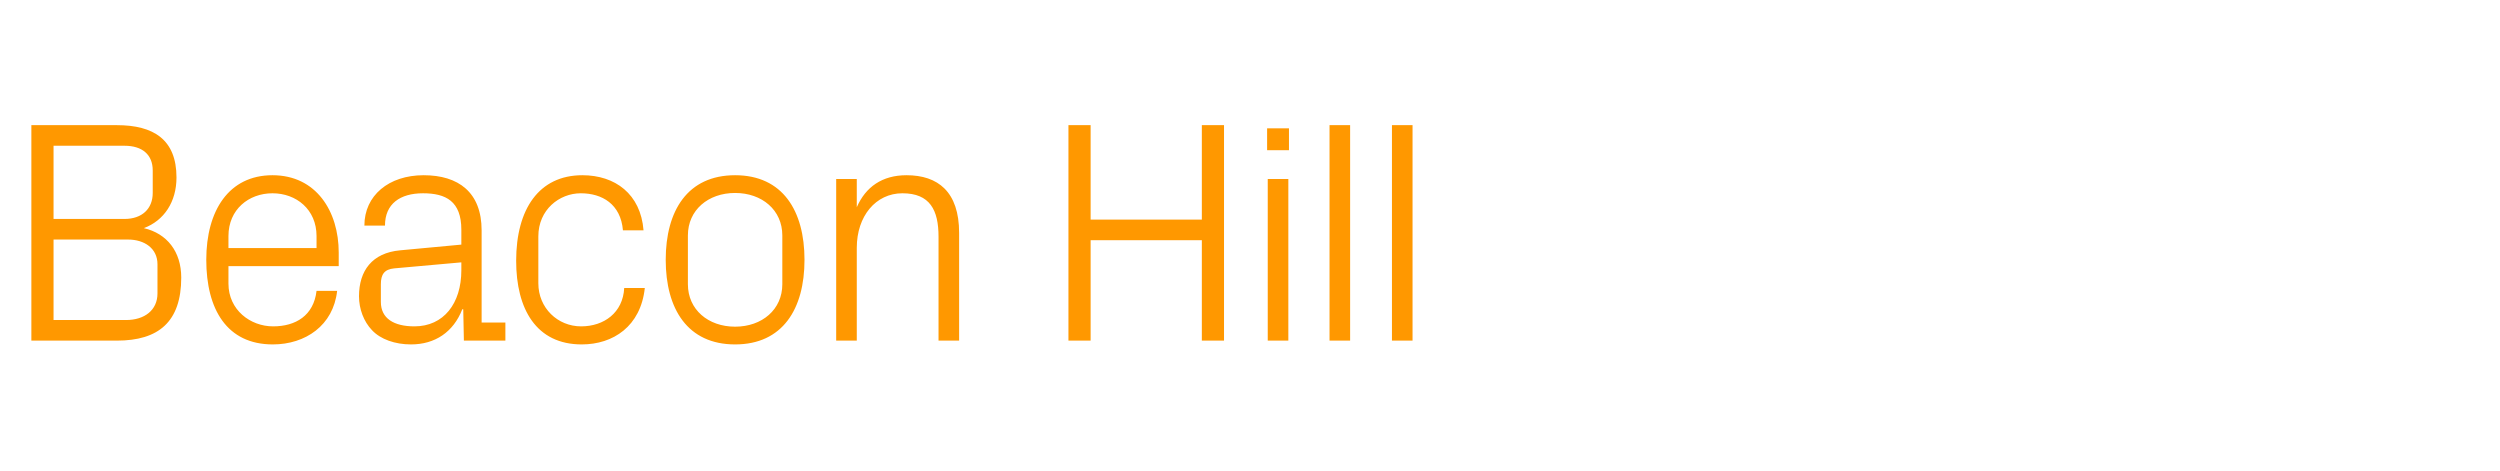 <?xml version="1.0" standalone="no"?><!DOCTYPE svg PUBLIC "-//W3C//DTD SVG 1.1//EN" "http://www.w3.org/Graphics/SVG/1.1/DTD/svg11.dtd"><svg xmlns="http://www.w3.org/2000/svg" version="1.1" width="789px" height="148.5px" viewBox="0 -27 789 148.5" style="top:-27px">  <desc>Beacon Hill</desc>  <defs/>  <g id="Polygon57156">    <path d="M 16.9 19 L 16.9 42.1 C 16.9 42.1 39.3 42.1 39.3 42.1 C 44.8 42.1 48.2 38.9 48.2 33.9 C 48.2 33.9 48.2 26.8 48.2 26.8 C 48.2 21.8 44.9 19 39.3 19 C 39.3 19 16.9 19 16.9 19 Z M 57.2 60.6 C 57.2 74.6 50 80.5 36.9 80.5 C 36.9 80.5 9.9 80.5 9.9 80.5 L 9.9 12.5 C 9.9 12.5 36.9 12.5 36.9 12.5 C 48.4 12.5 55.7 17 55.7 29 C 55.7 36.7 51.8 42.6 45.4 45 C 52.7 46.7 57.2 52.4 57.2 60.6 Z M 49.7 56.4 C 49.7 51.4 45.6 48.6 40.4 48.6 C 40.4 48.6 16.9 48.6 16.9 48.6 L 16.9 74 C 16.9 74 39.8 74 39.8 74 C 45.6 74 49.7 70.9 49.7 65.6 C 49.7 65.6 49.7 56.4 49.7 56.4 Z M 99.9 47.5 C 99.9 39.1 93.5 34 86 34 C 78.5 34 72.1 39.1 72.1 47.5 C 72.1 47.5 72.1 51.3 72.1 51.3 L 99.9 51.3 C 99.9 51.3 99.9 47.5 99.9 47.5 Z M 106.4 64.8 C 105.2 75.7 96.4 81.7 86.1 81.7 C 71.6 81.7 65.1 70.6 65.1 55 C 65.1 39.5 72.2 28.3 86 28.3 C 99.8 28.3 106.9 39.7 106.9 52.7 C 106.9 52.7 106.9 57 106.9 57 L 72.1 57 C 72.1 57 72.1 62.5 72.1 62.5 C 72.1 70.8 79 76 86.2 76 C 93.3 76 99 72.6 99.9 64.8 C 99.9 64.8 106.4 64.8 106.4 64.8 Z M 145.6 45.5 C 145.6 36.5 140.7 34 133.5 34 C 126.3 34 121.5 37.3 121.5 44.2 C 121.5 44.2 115 44.2 115 44.2 C 115 34.7 122.7 28.3 133.7 28.3 C 144.7 28.3 152 33.7 152 45.7 C 152 45.7 152 74.8 152 74.8 L 159.5 74.8 L 159.5 80.5 L 146.4 80.5 L 146.2 70.6 C 146.2 70.6 145.9 70.6 145.9 70.6 C 143.1 77.8 137.3 81.7 129.7 81.7 C 124.7 81.7 120.1 80.1 117.4 77.2 C 114.8 74.5 113.3 70.5 113.3 66.5 C 113.3 58.5 117.4 52.8 126.3 52 C 126.3 52 145.6 50.2 145.6 50.2 C 145.6 50.2 145.6 45.5 145.6 45.5 Z M 124.4 57.7 C 121.3 58 120.2 59.6 120.2 62.7 C 120.2 62.7 120.2 68.3 120.2 68.3 C 120.2 73.5 124.3 76 130.8 76 C 140 76 145.6 68.8 145.6 58.3 C 145.6 58.3 145.6 55.8 145.6 55.8 C 145.6 55.8 124.4 57.7 124.4 57.7 Z M 196.6 45.7 C 195.9 37.4 190 34 183.3 34 C 176.5 34 169.9 39.2 169.9 47.6 C 169.9 47.6 169.9 62.4 169.9 62.4 C 169.9 70.2 176 76 183.4 76 C 190.6 76 196.6 71.7 197 63.9 C 197 63.9 203.5 63.9 203.5 63.9 C 202.2 76 193.5 81.7 183.6 81.7 C 169.2 81.7 162.9 70.5 162.9 55.3 C 162.9 39 170.1 28.3 183.8 28.3 C 194.1 28.3 202.2 34.2 203.1 45.7 C 203.1 45.7 196.6 45.7 196.6 45.7 Z M 232 28.3 C 247 28.3 253.9 39.5 253.9 55 C 253.9 70.5 247 81.7 232 81.7 C 217 81.7 210.1 70.5 210.1 55 C 210.1 39.5 217 28.3 232 28.3 Z M 246.9 47.3 C 246.9 39.3 240.5 33.9 232 33.9 C 223.5 33.9 217.1 39.3 217.1 47.3 C 217.1 47.3 217.1 62.7 217.1 62.7 C 217.1 70.7 223.5 76.1 232 76.1 C 240.5 76.1 246.9 70.7 246.9 62.7 C 246.9 62.7 246.9 47.3 246.9 47.3 Z M 296.2 47.7 C 296.2 39.3 293.5 34 284.8 34 C 276.4 34 270.4 41.2 270.4 51.2 C 270.4 51.2 270.4 80.5 270.4 80.5 L 263.9 80.5 L 263.9 29.5 L 270.4 29.5 C 270.4 29.5 270.4 38.4 270.4 38.4 C 273.2 32 278.4 28.3 286.1 28.3 C 296 28.3 302.7 33.5 302.7 46.5 C 302.7 46.5 302.7 80.5 302.7 80.5 L 296.2 80.5 C 296.2 80.5 296.2 47.7 296.2 47.7 Z M 379.3 48.8 L 344.2 48.8 L 344.2 80.5 L 337.2 80.5 L 337.2 12.5 L 344.2 12.5 L 344.2 42.3 L 379.3 42.3 L 379.3 12.5 L 386.3 12.5 L 386.3 80.5 L 379.3 80.5 L 379.3 48.8 Z M 400.1 80.5 L 400.1 29.5 L 406.6 29.5 L 406.6 80.5 L 400.1 80.5 Z M 406.8 20.4 L 399.9 20.4 L 399.9 13.5 L 406.8 13.5 L 406.8 20.4 Z M 419.6 80.5 L 419.6 12.5 L 426.1 12.5 L 426.1 80.5 L 419.6 80.5 Z M 439.3 80.5 L 439.3 12.5 L 445.8 12.5 L 445.8 80.5 L 439.3 80.5 Z " stroke="none" fill="#ff9800"/>  </g></svg>